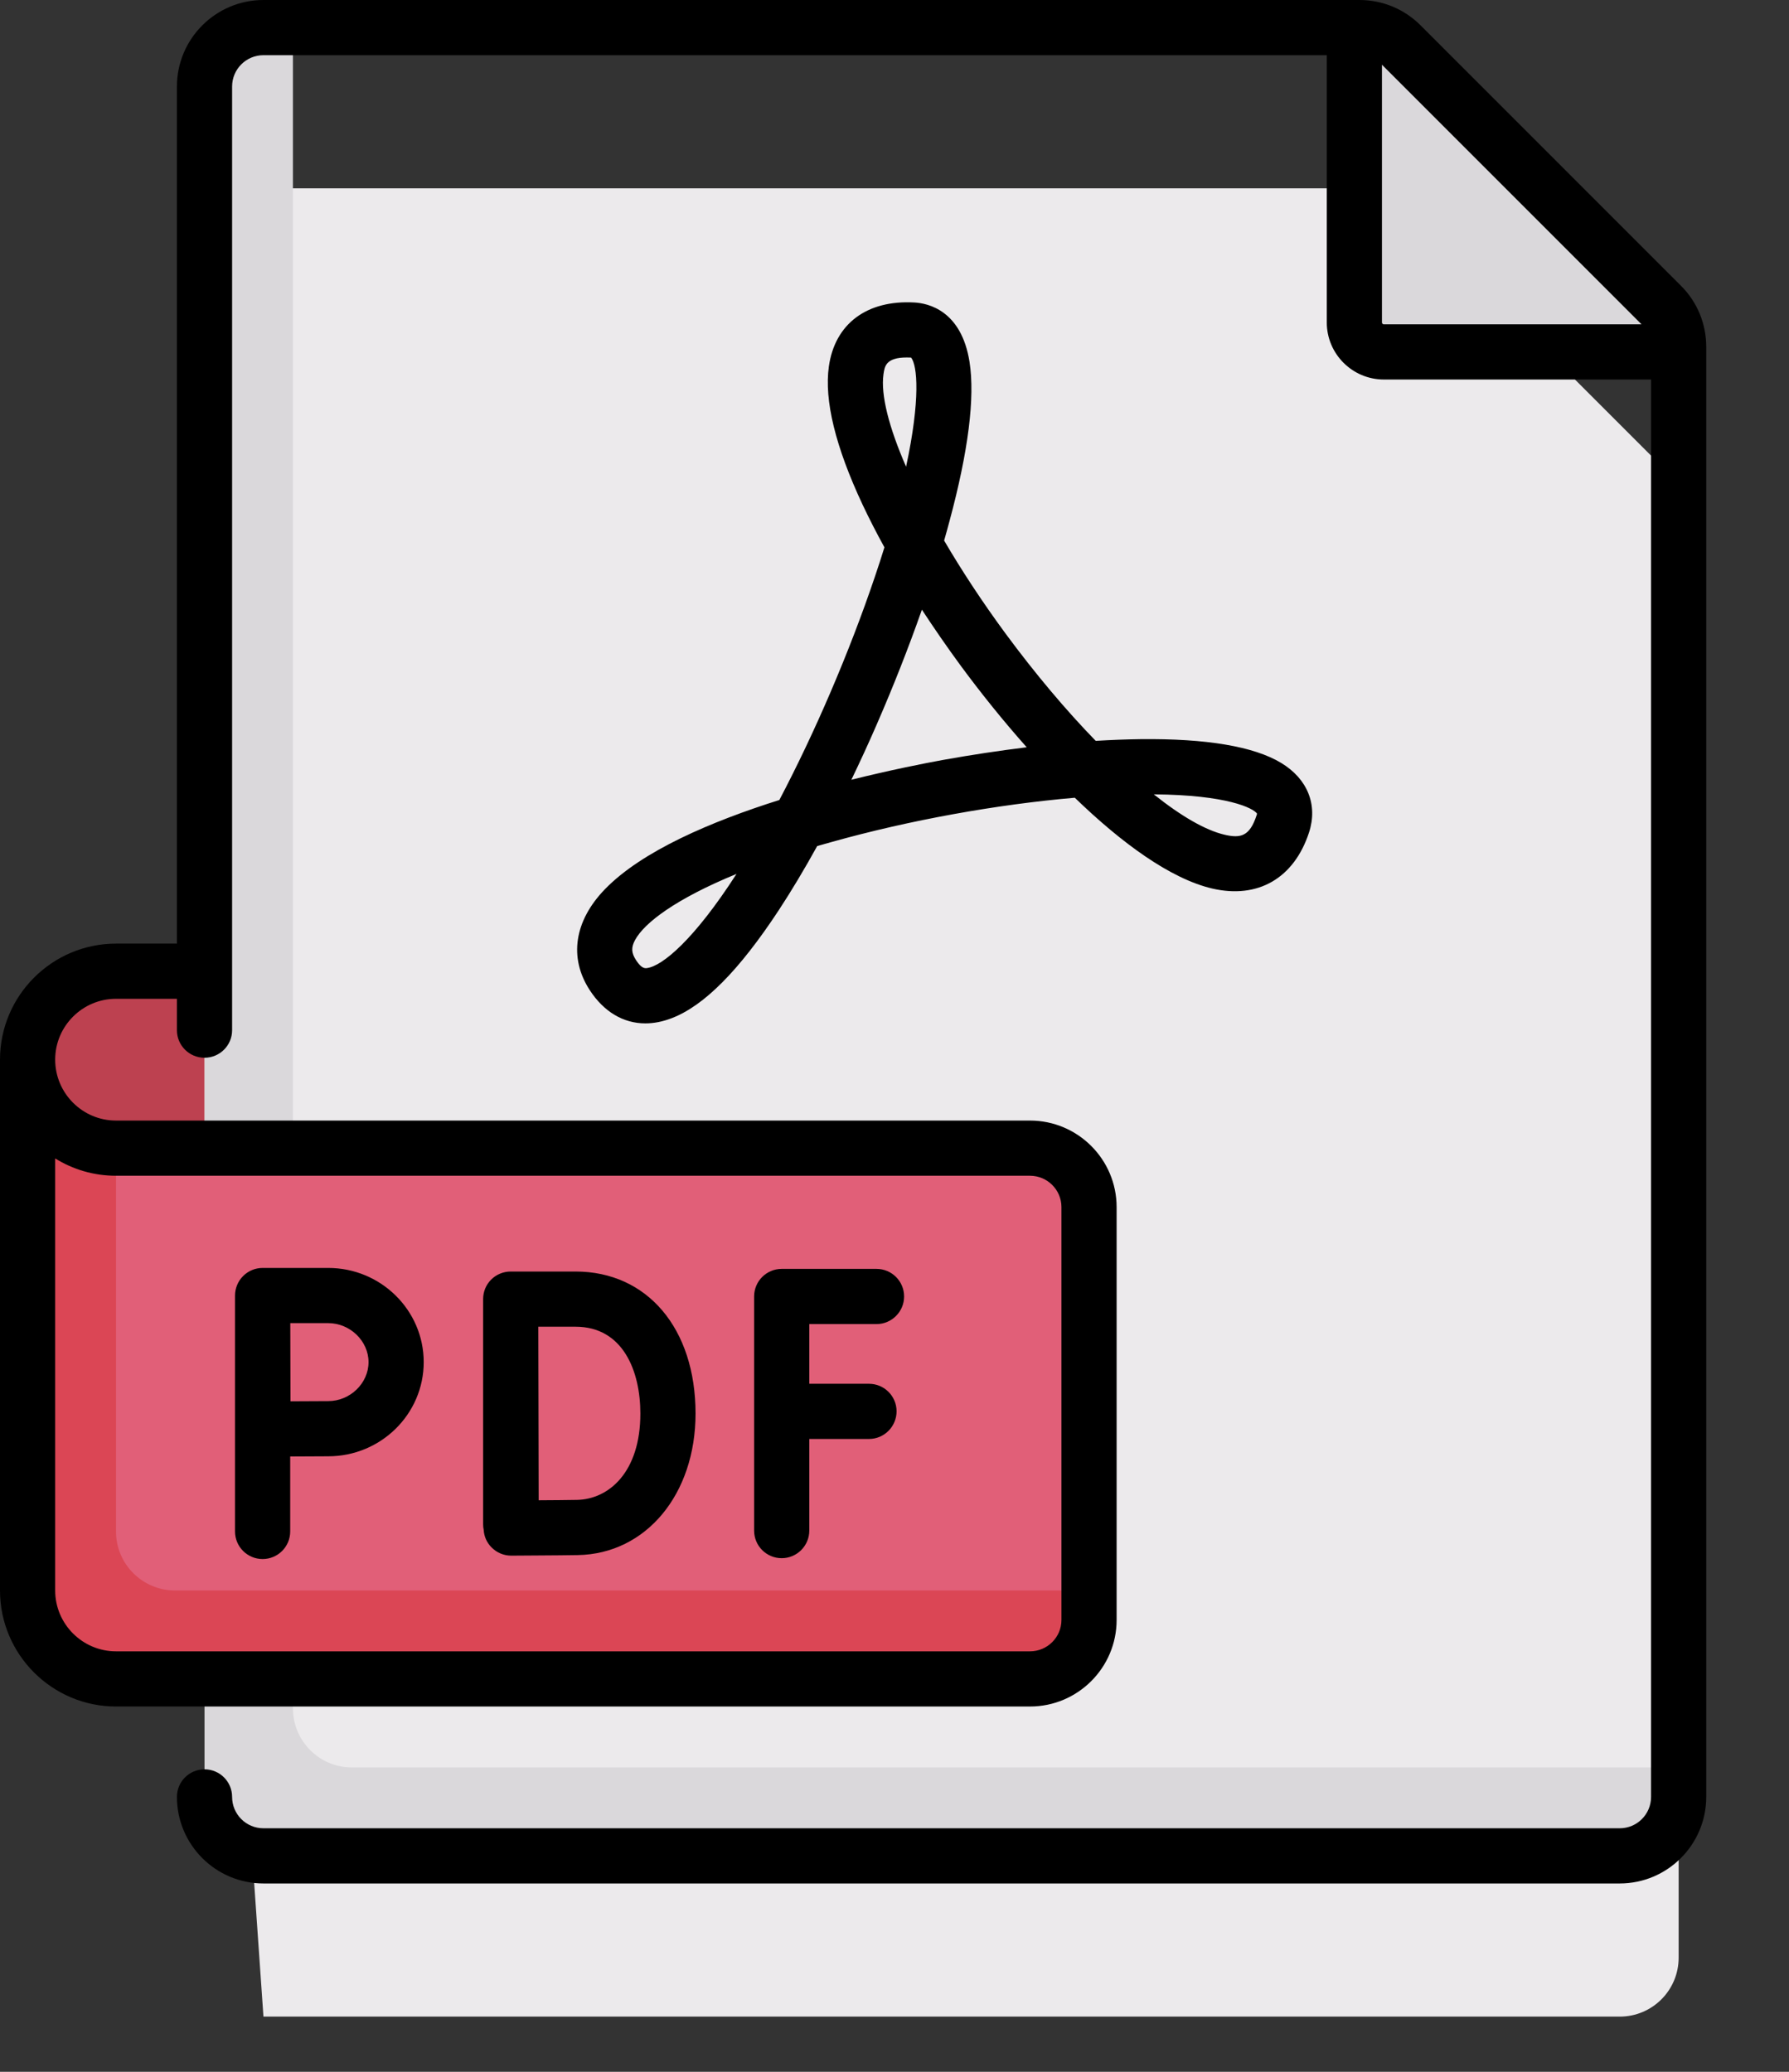 <svg width="19" height="22" viewBox="0 0 19 22" fill="none" xmlns="http://www.w3.org/2000/svg">
<rect x="0" y="0" width="19" height="22" fill="#333333" stroke="none"/>
<path d="M2.485 12.818H1.859C0.994 12.818 0.293 12.117 0.293 11.252C0.293 10.734 0.713 10.313 1.232 10.313H2.485V12.818Z" fill="#BD4150"/>
<path d="M17.645 4.948L14.88 2.183C14.763 2.066 14.604 2 14.437 2H2.798C2.452 2 2.172 2.28 2.172 2.626V12.41L2.798 21.414H17.202C17.548 21.414 17.828 21.134 17.828 20.788V5.391C17.828 5.225 17.762 5.065 17.645 4.948Z" fill="#ECEAEC"/>
<path d="M17.828 3.684C17.828 3.518 17.762 3.358 17.645 3.241L14.88 0.476C14.763 0.359 14.604 0.293 14.437 0.293H14.384V3.424C14.384 3.597 14.524 3.737 14.697 3.737H17.828V3.684Z" fill="#DAD8DB"/>
<path d="M3.111 18.141V0.293H2.798C2.452 0.293 2.172 0.573 2.172 0.919V19.081C2.172 19.427 2.452 19.707 2.798 19.707H17.202C17.548 19.707 17.828 19.427 17.828 19.081V18.768H3.737C3.392 18.768 3.111 18.487 3.111 18.141Z" fill="#DAD8DB"/>
<path d="M10.939 12.192H1.232C0.714 12.192 0.293 11.771 0.293 11.253V16.889C0.293 17.408 0.714 17.828 1.232 17.828H10.939C11.285 17.828 11.566 17.548 11.566 17.202V12.818C11.566 12.472 11.285 12.192 10.939 12.192Z" fill="#E15F78"/>
<path d="M1.232 17.828H10.939C11.285 17.828 11.566 17.548 11.566 17.202V16.889H1.859C1.513 16.889 1.232 16.608 1.232 16.263V12.192C0.714 12.192 0.293 11.771 0.293 11.253V16.889C0.293 17.408 0.714 17.828 1.232 17.828Z" fill="#DB4655"/>
<path d="M17.852 3.034L15.087 0.269C14.914 0.096 14.683 0 14.437 0H2.798C2.291 0 1.879 0.412 1.879 0.919V10.02H1.232C0.553 10.02 0 10.573 0 11.252V16.889C0 17.568 0.553 18.121 1.232 18.121H10.939C11.446 18.121 11.859 17.709 11.859 17.202V12.818C11.859 12.311 11.446 11.899 10.939 11.899H1.232C0.876 11.899 0.586 11.609 0.586 11.252C0.586 10.896 0.876 10.606 1.232 10.606H1.879V10.94C1.879 11.101 2.01 11.232 2.172 11.232C2.334 11.232 2.465 11.101 2.465 10.94V0.919C2.465 0.735 2.614 0.586 2.798 0.586H14.091V3.424C14.091 3.758 14.363 4.03 14.697 4.03H17.535V19.081C17.535 19.265 17.386 19.414 17.202 19.414H2.798C2.614 19.414 2.465 19.265 2.465 19.081C2.465 18.919 2.334 18.788 2.172 18.788C2.01 18.788 1.879 18.919 1.879 19.081C1.879 19.588 2.291 20 2.798 20H17.202C17.709 20 18.121 19.588 18.121 19.081V3.684C18.121 3.438 18.026 3.207 17.852 3.034ZM1.232 12.485H10.939C11.123 12.485 11.273 12.634 11.273 12.818V17.202C11.273 17.386 11.123 17.535 10.939 17.535H1.232C0.876 17.535 0.586 17.245 0.586 16.889V12.301C0.774 12.418 0.995 12.485 1.232 12.485ZM14.677 3.424V0.687L17.434 3.444H14.697C14.686 3.444 14.677 3.435 14.677 3.424Z" fill="black"/>
<path d="M8.302 16.546C8.463 16.546 8.595 16.415 8.595 16.253V15.28H9.229C9.391 15.28 9.522 15.148 9.522 14.986C9.522 14.825 9.391 14.694 9.229 14.694H8.595V14.06H9.309C9.471 14.06 9.602 13.928 9.602 13.767C9.602 13.605 9.471 13.474 9.309 13.474H8.302C8.14 13.474 8.009 13.605 8.009 13.767V16.253C8.009 16.415 8.14 16.546 8.302 16.546Z" fill="black"/>
<path d="M5.222 16.433C5.277 16.488 5.351 16.519 5.429 16.519H5.43C5.451 16.518 5.941 16.517 6.138 16.513C6.861 16.5 7.387 15.868 7.387 15.01C7.387 14.108 6.875 13.502 6.112 13.502H5.424C5.346 13.502 5.271 13.533 5.216 13.588C5.161 13.643 5.131 13.717 5.131 13.795V13.797V13.797V16.186C5.131 16.206 5.133 16.226 5.137 16.245C5.141 16.316 5.171 16.383 5.222 16.433ZM6.112 14.088C6.62 14.088 6.801 14.564 6.801 15.01C6.801 15.636 6.463 15.921 6.127 15.927C6.034 15.929 5.868 15.93 5.721 15.931C5.72 15.644 5.718 14.387 5.717 14.088H6.112Z" fill="black"/>
<path d="M2.789 16.555C2.951 16.555 3.082 16.424 3.082 16.262V15.466C3.227 15.465 3.393 15.464 3.486 15.464C4.045 15.464 4.5 15.016 4.5 14.464C4.5 13.913 4.045 13.464 3.486 13.464H2.789C2.711 13.464 2.636 13.495 2.581 13.551C2.527 13.605 2.496 13.68 2.496 13.757H2.496V16.262C2.496 16.424 2.627 16.555 2.789 16.555ZM3.486 14.05C3.718 14.05 3.914 14.24 3.914 14.464C3.914 14.689 3.718 14.878 3.486 14.878C3.393 14.878 3.23 14.879 3.085 14.88C3.084 14.73 3.083 14.207 3.083 14.05H3.486V14.05Z" fill="black"/>
<path d="M8.277 8.495C7.557 8.722 6.818 9.036 6.424 9.443C6.099 9.779 6.04 10.169 6.262 10.512C6.413 10.745 6.621 10.867 6.854 10.867C6.944 10.867 7.037 10.849 7.133 10.812C7.477 10.681 7.849 10.306 8.269 9.668C8.405 9.461 8.542 9.232 8.679 8.984C8.729 8.97 8.78 8.955 8.832 8.941C9.659 8.709 10.594 8.541 11.415 8.471C11.915 8.955 12.433 9.332 12.874 9.435C13.359 9.548 13.743 9.326 13.902 8.841C13.998 8.548 13.888 8.271 13.606 8.101C13.316 7.926 12.812 7.841 12.11 7.849C11.96 7.851 11.802 7.857 11.637 7.867C11.321 7.542 10.993 7.153 10.676 6.723C10.431 6.39 10.212 6.056 10.027 5.74C10.047 5.67 10.066 5.602 10.084 5.534C10.284 4.792 10.356 4.223 10.297 3.844C10.211 3.297 9.858 3.22 9.71 3.212C9.207 3.184 8.867 3.438 8.803 3.891C8.752 4.25 8.873 4.745 9.162 5.361C9.231 5.507 9.308 5.658 9.393 5.812C9.362 5.914 9.327 6.019 9.29 6.129C9.02 6.928 8.654 7.779 8.277 8.495ZM6.87 10.28C6.85 10.282 6.814 10.287 6.754 10.194C6.705 10.118 6.702 10.061 6.744 9.983C6.842 9.8 7.176 9.545 7.822 9.28C7.371 9.98 7.034 10.259 6.87 10.28ZM13.35 8.639C13.35 8.643 13.349 8.649 13.345 8.659C13.272 8.882 13.174 8.903 13.007 8.864C12.803 8.817 12.543 8.666 12.254 8.435C13.037 8.441 13.31 8.582 13.35 8.639ZM9.383 3.974C9.395 3.89 9.408 3.796 9.631 3.796C9.645 3.796 9.66 3.796 9.676 3.797C9.743 3.878 9.777 4.24 9.623 4.956C9.441 4.539 9.352 4.192 9.383 3.974ZM9.791 6.474C9.92 6.671 10.058 6.871 10.204 7.07C10.415 7.356 10.652 7.652 10.904 7.935C10.613 7.971 10.313 8.016 10.013 8.07C9.81 8.107 9.456 8.177 9.042 8.28C9.134 8.089 9.225 7.892 9.313 7.689C9.489 7.285 9.651 6.873 9.791 6.474Z" fill="black"/>
</svg>

